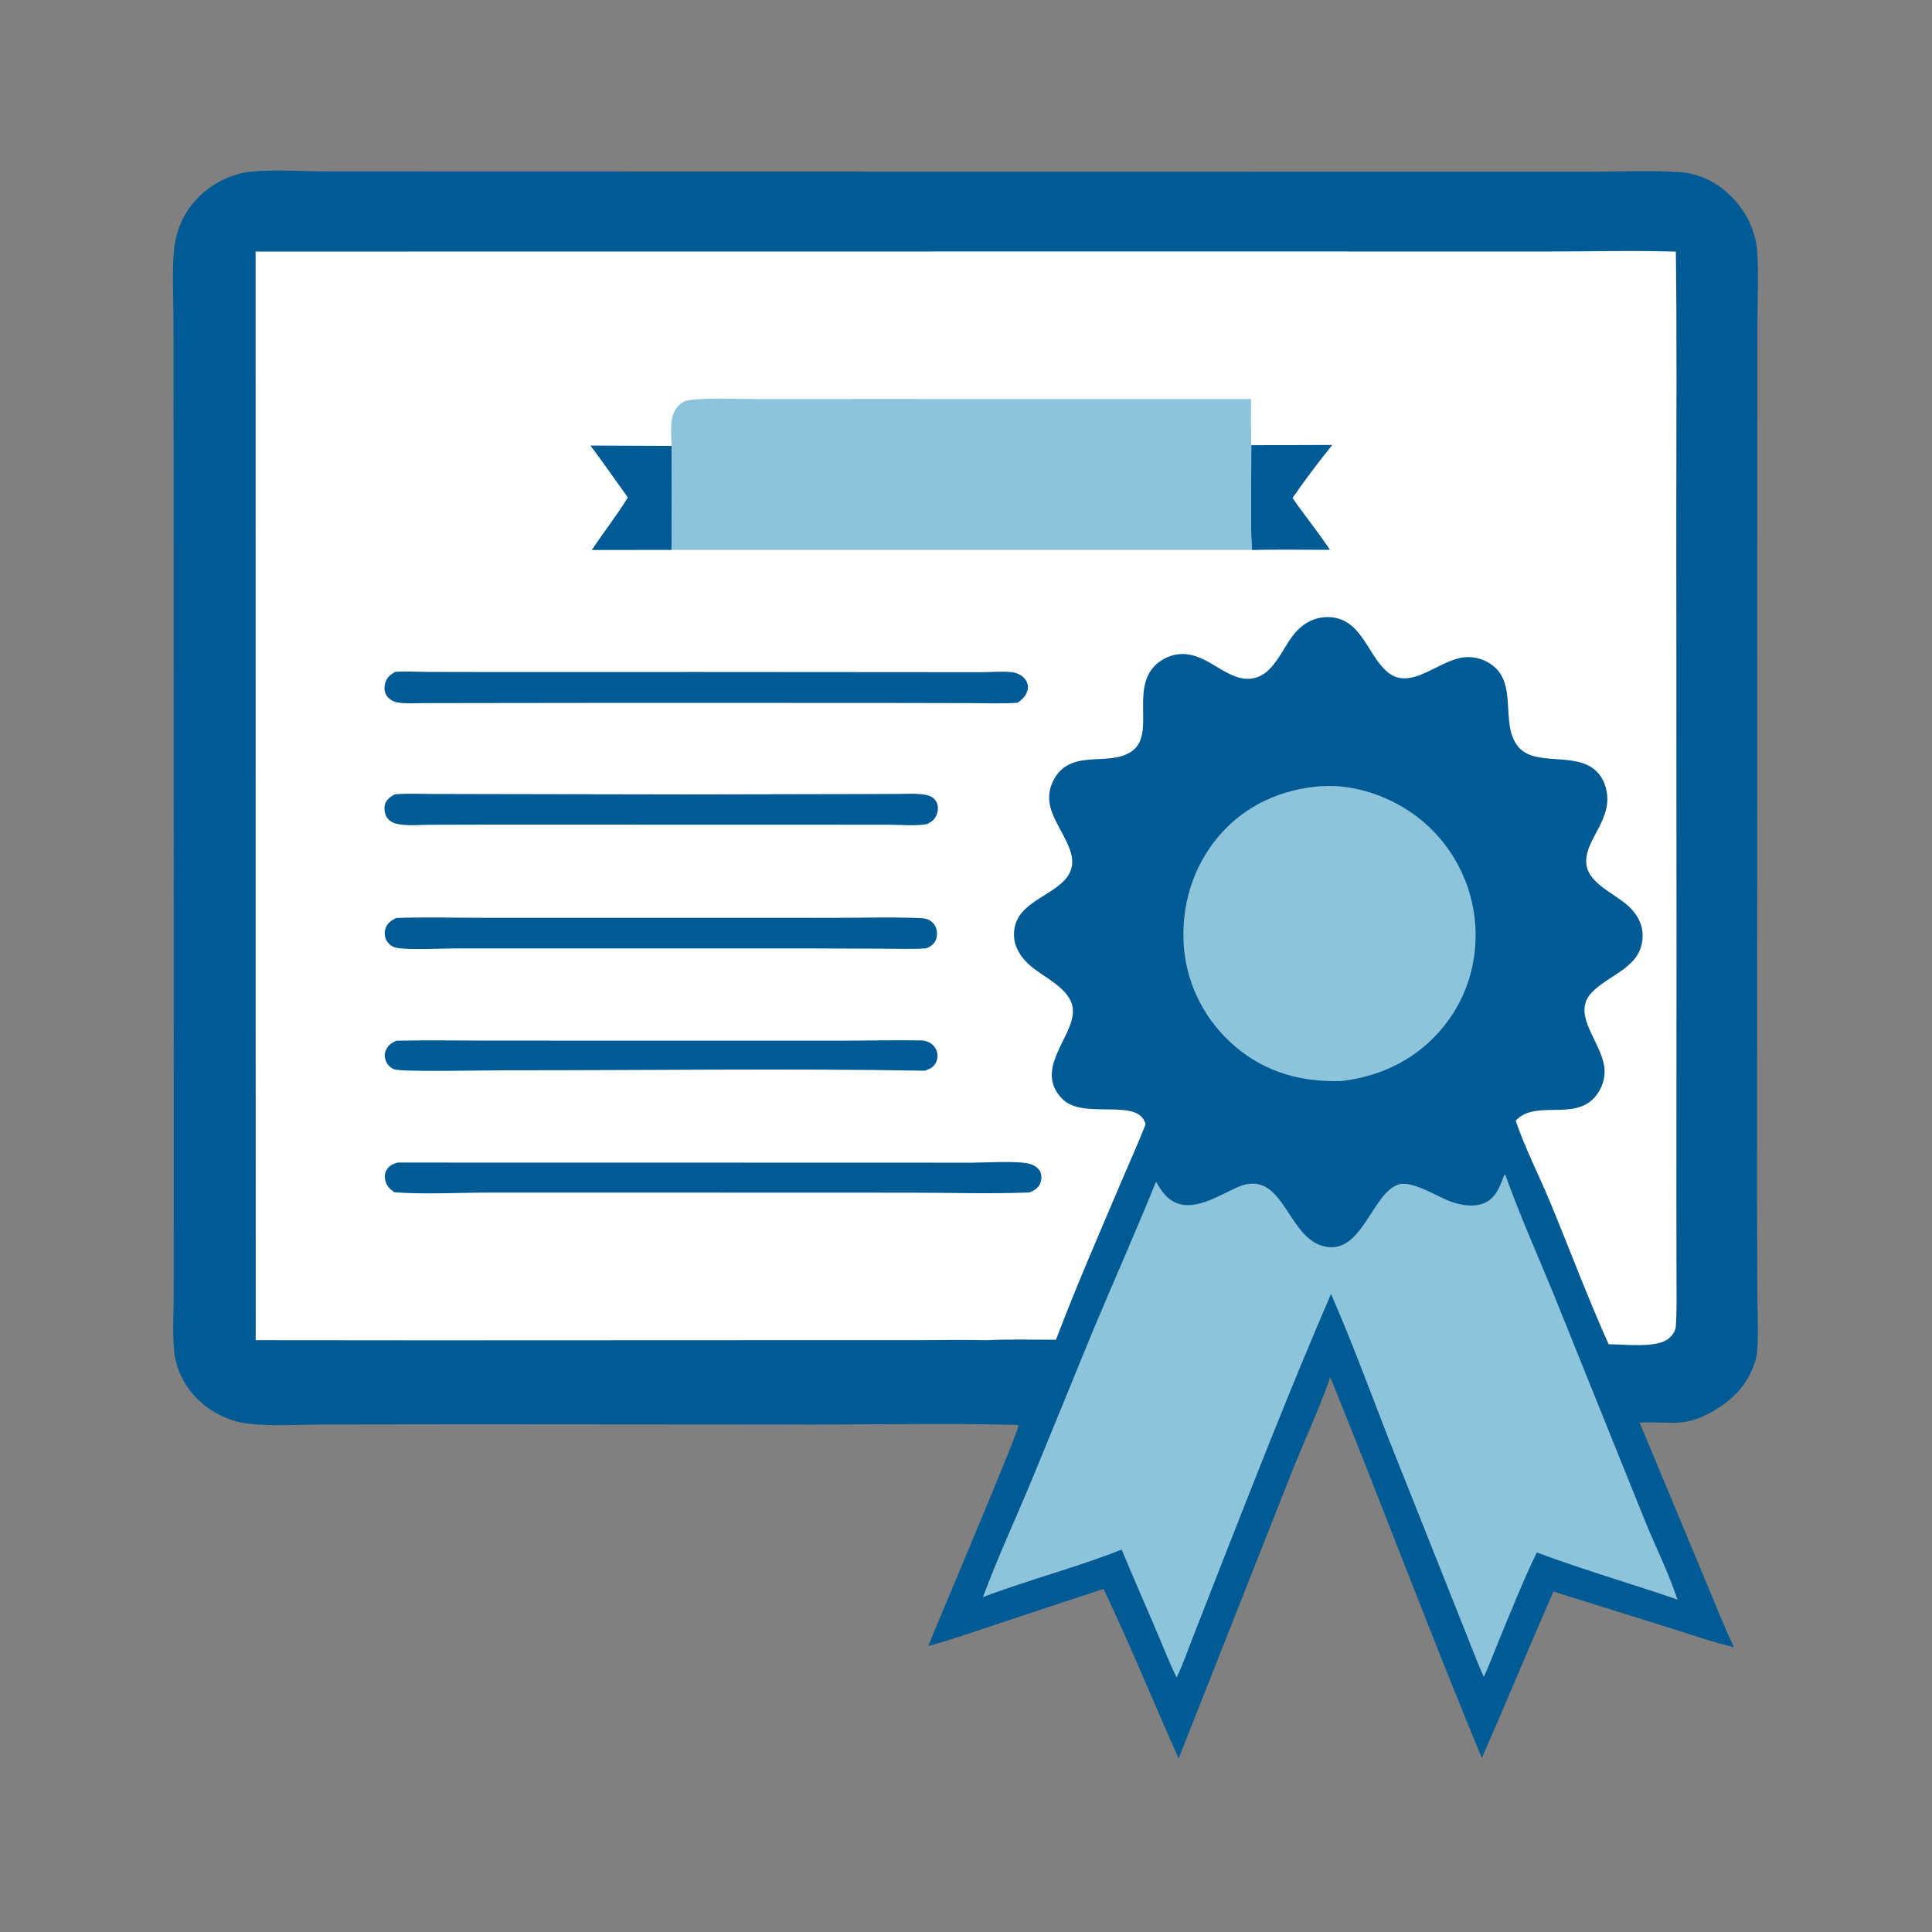 <svg width="120" height="120" viewBox="0 0 120 120" fill="none" xmlns="http://www.w3.org/2000/svg">
<rect x="0" y="0" width="120" height="120" fill="#808080" stroke="none"/>
<path d="M63.178 88.505C58.938 88.391 54.668 88.482 50.424 88.482L29.164 88.466L20.12 88.478C18.596 88.48 16.896 88.606 15.392 88.425C14.39 88.305 13.416 87.871 12.637 87.232C11.64 86.415 10.947 85.227 10.819 83.935C10.707 82.809 10.787 81.613 10.788 80.479L10.791 74.074L10.788 53.395L10.782 27.444L10.774 19.799C10.77 18.421 10.688 16.989 10.8 15.616C10.889 14.519 11.291 13.464 11.996 12.613C12.89 11.531 14.276 10.772 15.682 10.651C17.119 10.528 18.645 10.641 20.091 10.645L28.677 10.649L56.822 10.655L88.579 10.659L98.983 10.66C100.766 10.662 102.605 10.57 104.38 10.695C105.391 10.767 106.401 11.207 107.168 11.865C108.304 12.838 109.051 14.173 109.149 15.677C109.24 17.067 109.161 18.508 109.159 19.905L109.154 28.05L109.144 53.278L109.132 74.297L109.156 80.619C109.161 81.706 109.235 82.846 109.139 83.926C109.064 84.77 108.575 85.736 108.02 86.364C107.201 87.293 105.683 88.232 104.435 88.344C103.582 88.42 102.703 88.305 101.839 88.362L105.929 98.172C106.516 99.547 107.048 100.963 107.7 102.308C106.445 102.024 105.196 101.576 103.965 101.194L96.486 98.854C94.979 102.288 93.555 105.759 92.038 109.189C88.787 101.352 85.818 93.404 82.63 85.542C81.897 87.627 80.939 89.645 80.13 91.702L73.209 109.219C71.637 105.717 70.195 102.154 68.542 98.689L62.063 100.834C60.601 101.316 59.141 101.833 57.656 102.24C58.271 100.686 63.296 88.882 63.256 88.546L63.178 88.505Z" fill="#005B95"/>
<path d="M82.006 48.836C84.137 48.675 86.392 49.478 88.067 50.768C90.011 52.265 91.288 54.52 91.585 56.955C91.878 59.368 91.237 61.786 89.722 63.691C88.103 65.727 85.876 66.844 83.317 67.147C80.862 67.218 78.659 66.635 76.751 65.029C74.909 63.478 73.725 61.239 73.534 58.835C73.332 56.294 74.085 53.792 75.764 51.857C77.364 50.014 79.597 49.017 82.006 48.836Z" fill="#8EC3DC"/>
<path d="M71.802 73.399C72.147 73.972 72.425 74.453 73.081 74.721C74.288 75.213 75.783 74.209 76.871 73.738C79.629 72.543 79.888 76.564 81.984 77.332C84.51 78.257 85.134 74.24 86.797 73.592C87.621 73.271 89.19 74.266 89.938 74.565C90.629 74.843 91.521 75.031 92.225 74.711C92.914 74.398 93.182 73.669 93.416 73.005L93.494 72.956C94.409 75.527 95.54 78.032 96.571 80.558L102.072 94.212C102.753 95.932 103.61 97.594 104.19 99.353C101.292 98.35 98.323 97.503 95.454 96.426C94.57 98.252 93.809 100.178 93.033 102.054C92.744 102.754 92.487 103.472 92.16 104.155C91.598 102.886 91.122 101.579 90.598 100.294L86.175 89.179C85.035 86.238 83.934 83.259 82.673 80.368C80.382 85.664 78.26 91.061 76.15 96.432L74.151 101.543C73.804 102.424 73.488 103.35 73.079 104.202C72.571 103.123 72.132 102.011 71.664 100.914C71.001 99.358 70.316 97.811 69.669 96.247C66.853 97.363 63.89 98.121 61.053 99.2C61.975 96.716 63.106 94.279 64.125 91.83L67.897 82.627C69.189 79.547 70.549 76.495 71.802 73.399Z" fill="#8EC3DC"/>
<path d="M15.875 15.625L76.72 15.619L95.669 15.624C98.469 15.627 101.294 15.544 104.091 15.629C104.161 21.033 104.116 26.441 104.117 31.845L104.13 58.393L104.124 74.142L104.129 79.08C104.13 80.168 104.161 81.264 104.091 82.35C104.071 82.67 103.891 82.932 103.649 83.134C102.893 83.764 100.873 83.488 99.915 83.496C98.627 80.626 97.516 77.654 96.314 74.745C95.611 73.043 94.733 71.344 94.142 69.606C94.156 69.592 94.168 69.579 94.181 69.565C95.494 68.226 98.087 69.805 99.298 67.818C99.538 67.425 99.67 66.99 99.664 66.529C99.643 64.832 97.49 63.058 98.883 61.628C100.007 60.475 102.047 60.066 102.025 58.087C102.017 57.349 101.668 56.764 101.14 56.273C100.3 55.493 98.569 54.853 98.523 53.559C98.471 52.087 100.208 50.886 99.763 49.013C99.669 48.618 99.476 48.228 99.19 47.937C97.873 46.6 95.266 47.718 94.231 46.294C93.147 44.802 94.357 42.283 92.467 41.167C92.075 40.935 91.621 40.807 91.166 40.811C89.427 40.825 87.611 43.107 86.068 41.644C84.869 40.508 84.488 38.324 82.45 38.33C81.701 38.331 81.063 38.646 80.551 39.183C79.632 40.147 79.148 42.071 77.606 42.16C75.991 42.254 74.771 40.205 72.858 40.7C72.428 40.811 72.011 41.053 71.704 41.374C70.276 42.866 71.699 45.511 70.394 46.585C69.032 47.707 66.642 46.44 65.514 48.318C65.281 48.706 65.154 49.145 65.165 49.599C65.207 51.352 67.57 53.086 66.139 54.647C65.077 55.805 62.953 56.148 62.981 58.094C62.991 58.8 63.379 59.41 63.879 59.881C64.759 60.709 66.612 61.4 66.642 62.777C66.677 64.423 64.189 66.403 65.972 68.248C67.284 69.606 70.743 68.12 71.153 69.836C70.678 71.054 70.135 72.246 69.624 73.449C68.25 76.684 66.834 79.928 65.588 83.213C64.153 83.217 62.696 83.171 61.264 83.243C59.786 83.203 58.3 83.241 56.82 83.243L48.839 83.242L26.64 83.251L15.883 83.242L15.875 15.625Z" fill="white"/>
<path d="M77.719 27.652L82.751 27.637C81.889 28.703 81.057 29.802 80.283 30.933C81.034 32.02 81.88 33.051 82.606 34.151C80.988 34.147 79.366 34.126 77.748 34.159C77.654 32.005 77.729 29.811 77.719 27.652Z" fill="#005B95"/>
<path d="M36.674 27.675L41.717 27.695C41.737 29.846 41.746 32.007 41.708 34.157L36.759 34.16C37.487 33.057 38.304 32.028 38.998 30.899C38.222 29.825 37.469 28.735 36.674 27.675Z" fill="#005B95"/>
<path d="M24.604 64.64C26.482 64.599 28.368 64.633 30.247 64.634L40.686 64.637L52.252 64.638C53.884 64.638 55.526 64.594 57.158 64.622C57.323 64.625 57.475 64.646 57.63 64.708C57.877 64.807 58.073 64.998 58.169 65.248C58.264 65.495 58.248 65.77 58.128 66.007C57.98 66.298 57.739 66.408 57.441 66.502C48.766 66.356 40.08 66.485 31.404 66.477C30.415 66.476 24.986 66.592 24.494 66.42C24.267 66.34 24.088 66.16 23.987 65.943C23.896 65.748 23.861 65.503 23.94 65.298C24.073 64.95 24.28 64.798 24.604 64.64Z" fill="#005B95"/>
<path d="M24.601 57.017C26.456 56.953 28.335 57.008 30.192 57.008L40.951 57.007L51.665 57.01C53.439 57.011 55.235 56.953 57.007 57.019C57.215 57.026 57.453 57.038 57.647 57.116C57.864 57.203 58.032 57.377 58.121 57.592C58.227 57.849 58.226 58.171 58.107 58.422C57.985 58.679 57.779 58.804 57.524 58.905C56.664 58.965 55.788 58.928 54.926 58.926L50.151 58.908H36.554L28.226 58.908C27.341 58.91 25.303 59.026 24.59 58.861C24.349 58.806 24.134 58.639 24.012 58.426C23.886 58.205 23.864 57.913 23.942 57.672C24.052 57.334 24.304 57.178 24.601 57.017Z" fill="#005B95"/>
<path d="M24.491 49.347C25.196 49.265 25.939 49.311 26.649 49.313L30.397 49.322L42.76 49.343L52.719 49.323L55.721 49.313C56.296 49.313 56.93 49.264 57.495 49.37C57.758 49.42 58.005 49.534 58.145 49.773C58.28 50.002 58.276 50.279 58.203 50.528C58.107 50.855 57.906 51.016 57.617 51.175C56.932 51.321 56.071 51.228 55.363 51.227L50.72 51.223L30.437 51.219L26.702 51.228C26.049 51.23 25.274 51.314 24.639 51.168C24.386 51.11 24.152 50.976 24.016 50.748C23.887 50.531 23.846 50.206 23.912 49.963C23.994 49.663 24.242 49.503 24.491 49.347Z" fill="#005B95"/>
<path d="M24.696 72.209L52.803 72.214L60.336 72.217C61.19 72.217 63.249 72.078 63.978 72.296C64.228 72.371 64.482 72.523 64.603 72.762C64.717 72.987 64.7 73.268 64.611 73.499C64.493 73.806 64.232 73.941 63.946 74.065C61.471 74.165 58.96 74.076 56.481 74.079L40.899 74.074L30.223 74.075C28.368 74.078 26.338 74.193 24.501 74.055C24.224 73.867 24.025 73.678 23.94 73.344C23.88 73.109 23.89 72.87 24.017 72.659C24.169 72.404 24.419 72.285 24.696 72.209Z" fill="#005B95"/>
<path d="M24.546 41.729C25.186 41.684 25.857 41.73 26.502 41.733L30.611 41.742L43.372 41.739L56.725 41.748L60.95 41.752C61.528 41.751 62.137 41.696 62.711 41.736C63.065 41.761 63.428 41.884 63.658 42.167C63.797 42.337 63.875 42.566 63.84 42.786C63.778 43.174 63.514 43.429 63.21 43.647C62.253 43.719 61.268 43.674 60.308 43.672L55.107 43.661L38.772 43.656L29.019 43.668L26.305 43.673C25.793 43.673 25.228 43.717 24.722 43.637C24.444 43.593 24.166 43.446 24.012 43.204C23.865 42.973 23.852 42.686 23.925 42.427C24.026 42.072 24.24 41.911 24.546 41.729Z" fill="#005B95"/>
<path d="M41.716 27.694C41.692 26.9 41.532 25.812 42.143 25.191C42.437 24.892 42.733 24.845 43.131 24.813C44.409 24.712 45.745 24.784 47.029 24.784L54.282 24.782L77.705 24.785C77.702 25.74 77.696 26.695 77.719 27.651C77.729 29.81 77.655 32.004 77.748 34.158L41.707 34.156C41.745 32.005 41.736 29.845 41.716 27.694Z" fill="#8EC3DC"/>
</svg>
